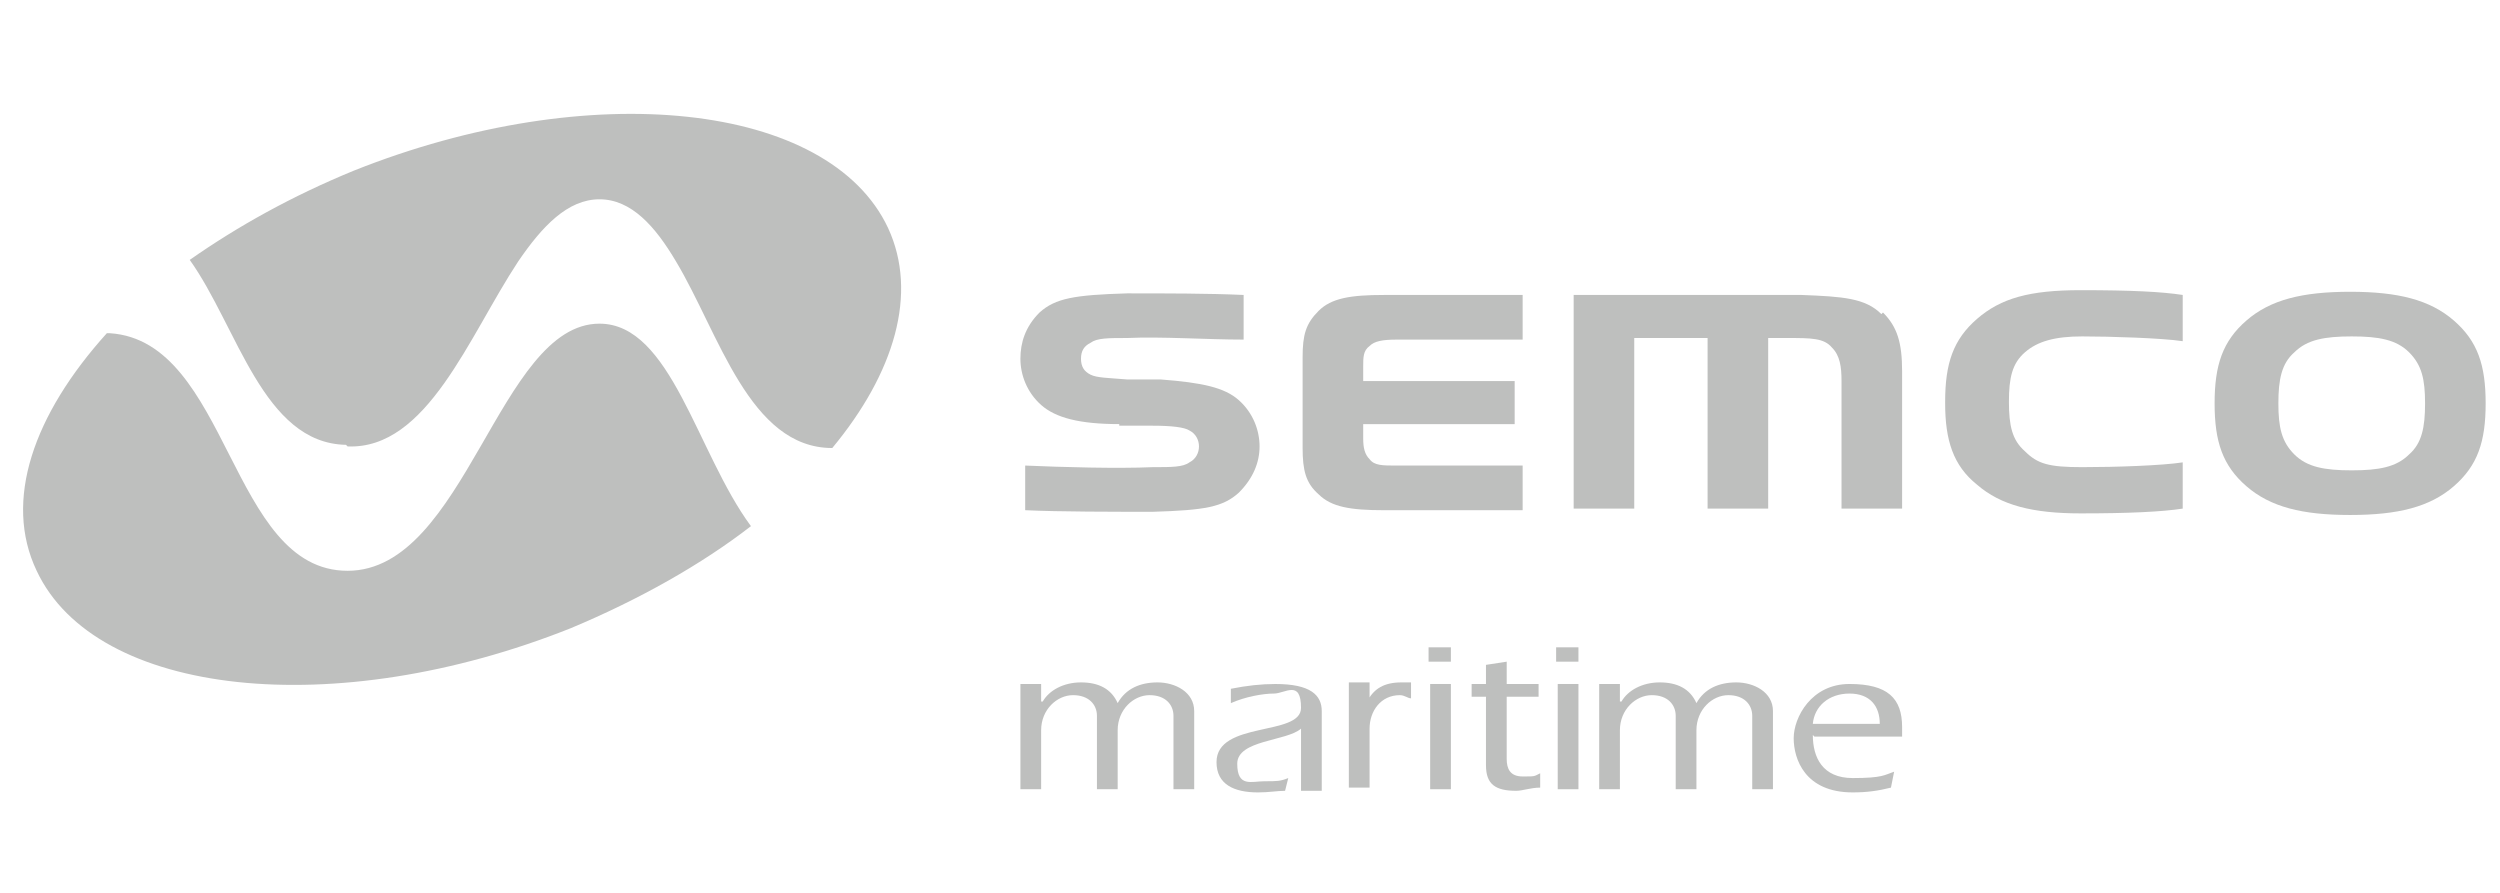 <?xml version="1.0" encoding="UTF-8"?>
<svg xmlns="http://www.w3.org/2000/svg" version="1.1" viewBox="0 0 156.8 56">
  <defs>
    <style>
      .cls-1 {
        fill: #bebfbe;
      }
    </style>
  </defs>
  <!-- Generator: Adobe Illustrator 28.7.6, SVG Export Plug-In . SVG Version: 1.2.0 Build 188)  -->
  <g>
    <g id="Layer_1">
      <g>
        <path class="cls-1" d="M118,19.7c-1-1-2.4-1.1-5-1.2-2.7,0-9.8,0-14.3,0v13.4h3.8v-10.7s2.2,0,4.6,0v10.7h3.8v-10.7c.4,0,.8,0,1.2,0,1.5,0,2.3,0,2.8.6.5.5.6,1.2.6,2.1v8h3.8v-8.6c0-1.8-.3-2.8-1.2-3.7Z"/>
        <path class="cls-1" d="M70.2,26.6c-2.5,0-4-.4-4.9-1.2-.9-.8-1.3-1.9-1.3-2.9s.3-2,1.2-2.9c1-.9,2.2-1.1,5.5-1.2,2.4,0,5.1,0,7.3.1v2.8c-2.3,0-5.2-.2-7.3-.1-1.2,0-1.9,0-2.3.3-.4.2-.6.5-.6,1s.2.8.6,1c.4.2,1.1.2,2.3.3h2.1c2.6.2,4,.5,4.9,1.3.9.8,1.3,1.9,1.3,2.9s-.4,2-1.3,2.9c-1,.9-2.1,1.1-5.4,1.2-2.4,0-5.9,0-8-.1v-2.8c2.3.1,5.8.2,8,.1,1.2,0,1.9,0,2.3-.3.4-.2.6-.6.6-1s-.2-.8-.6-1c-.3-.2-1.1-.3-2.3-.3h-2.1Z"/>
        <path class="cls-1" d="M81.7,28.1c0,1.4.2,2.2,1,2.9.8.8,2,1,4.1,1,1.8,0,5.9,0,8.7,0v-2.8c-1.8,0-6.3,0-7.9,0-.9,0-1.4,0-1.7-.4-.3-.3-.4-.7-.4-1.3v-.9h9.5v-2.7h-9.5v-.9c0-.6,0-1,.4-1.3.3-.3.8-.4,1.7-.4,1.6,0,6.1,0,7.9,0v-2.8c-2.9,0-7,0-8.7,0-2.1,0-3.3.2-4.1,1-.8.8-1,1.5-1,2.9v5.6Z"/>
        <path class="cls-1" d="M151.1,22.1c-.8-.8-1.9-1-3.6-1s-2.8.2-3.6,1c-.8.7-1,1.7-1,3.2s.2,2.4,1,3.2c.8.8,1.9,1,3.6,1s2.8-.2,3.6-1c.8-.7,1-1.7,1-3.2s-.2-2.4-1-3.2ZM155.9,25.3c0,2.4-.5,3.9-2,5.2-1.5,1.3-3.5,1.8-6.5,1.8s-5-.5-6.5-1.8c-1.5-1.3-2-2.8-2-5.2s.5-3.9,2-5.2c1.5-1.3,3.5-1.8,6.5-1.8s5,.5,6.5,1.8c1.5,1.3,2,2.8,2,5.2Z"/>
        <path class="cls-1" d="M122,25.3c0,2.3.5,3.9,2,5.1,1.5,1.3,3.5,1.8,6.5,1.8s5.1-.1,6.4-.3v-2.9c-1.3.2-4.2.3-6.3.3s-2.8-.2-3.6-1c-.8-.7-1-1.6-1-3.1s.2-2.4,1-3.1c.8-.7,1.9-1,3.6-1s5,.1,6.3.3v-2.9c-1.3-.2-3.2-.3-6.4-.3s-5,.5-6.5,1.8c-1.5,1.3-2,2.8-2,5.2Z"/>
        <path class="cls-1" d="M65.4,44h0c.4-.7,1.3-1.2,2.4-1.2s1.9.4,2.3,1.3c.5-.9,1.4-1.3,2.5-1.3s2.3.6,2.3,1.8v4.9h-1.3v-4.6c0-.7-.5-1.3-1.5-1.3s-2,.9-2,2.2v3.7h-1.3v-4.6c0-.7-.5-1.3-1.5-1.3s-2,.9-2,2.2v3.7h-1.3v-6.6h1.3v1.1Z"/>
        <path class="cls-1" d="M81.6,45.7c-.9.8-4,.7-4,2.2s.9,1.1,1.7,1.1,1,0,1.5-.2l-.2.8c-.5,0-1,.1-1.7.1-1.5,0-2.6-.5-2.6-1.9,0-2.6,5.3-1.6,5.3-3.4s-1-.9-1.7-.9-1.8.2-2.7.6v-.9c1-.2,1.9-.3,2.8-.3,2.2,0,2.9.7,2.9,1.7v5h-1.3v-3.8Z"/>
        <path class="cls-1" d="M85.8,43.9h0c.4-.7,1-1.1,2.1-1.1s.4,0,.6,0v1c-.2,0-.4-.2-.7-.2-1.2,0-1.9,1-1.9,2.1v3.7h-1.3v-6.6h1.3v1Z"/>
        <path class="cls-1" d="M89.7,42.9h1.3v6.6h-1.3v-6.6ZM89.6,40.6h1.4v.9h-1.4v-.9Z"/>
        <path class="cls-1" d="M96.5,42.9v.8h-2v3.9c0,.6.2,1.1,1,1.1s.7,0,1.1-.2v.9c-.6,0-1.1.2-1.5.2-1.3,0-1.9-.4-1.9-1.6v-4.3h-.9v-.8h.9v-1.2l1.3-.2v1.4h2Z"/>
        <path class="cls-1" d="M97.7,42.9h1.3v6.6h-1.3v-6.6ZM97.6,40.6h1.4v.9h-1.4v-.9Z"/>
        <path class="cls-1" d="M101.7,44h0c.4-.7,1.3-1.2,2.4-1.2s1.9.4,2.3,1.3c.5-.9,1.4-1.3,2.5-1.3s2.3.6,2.3,1.8v4.9h-1.3v-4.6c0-.7-.5-1.3-1.5-1.3s-2,.9-2,2.2v3.7h-1.3v-4.6c0-.7-.5-1.3-1.5-1.3s-2,.9-2,2.2v3.7h-1.3v-6.6h1.3v1.1Z"/>
        <path class="cls-1" d="M113.7,46.1h0c0,1.4.6,2.7,2.5,2.7s2-.2,2.6-.4l-.2,1c-.8.2-1.5.3-2.4.3-3,0-3.7-2.1-3.7-3.4s1.1-3.4,3.5-3.4,3.3.9,3.3,2.7v.6h-5.5ZM117.9,45.4c0-1.1-.6-1.9-1.9-1.9s-2.2.8-2.3,1.9h4.2Z"/>
        <path class="cls-1" d="M37.6,20.3c-6.3,0-8.4,15.5-15.8,15.5s-7.4-14.4-14.9-14.9c-.1,0-.2,0-.2,0C2.1,26,.2,31.4,2.3,35.8c3.7,7.9,18.7,9.5,33.5,3.6,4.3-1.8,8.2-4,11.3-6.4-3.4-4.6-5-12.7-9.5-12.7Z"/>
        <path class="cls-1" d="M21.8,28c5,.2,7.6-6.9,10.7-11.6,1.5-2.2,3.1-3.9,5.1-3.9s3.5,1.7,4.8,3.9c2.7,4.5,4.6,11.7,9.8,11.7,3.9-4.7,5.4-9.7,3.5-13.8-3.7-7.9-18.7-9.5-33.5-3.6-3.9,1.6-7.3,3.5-10.3,5.6,0,0,0,0,0,0,3,4.2,4.6,11.5,9.8,11.6Z"/>
      </g>
    </g>
  </g>
</svg>